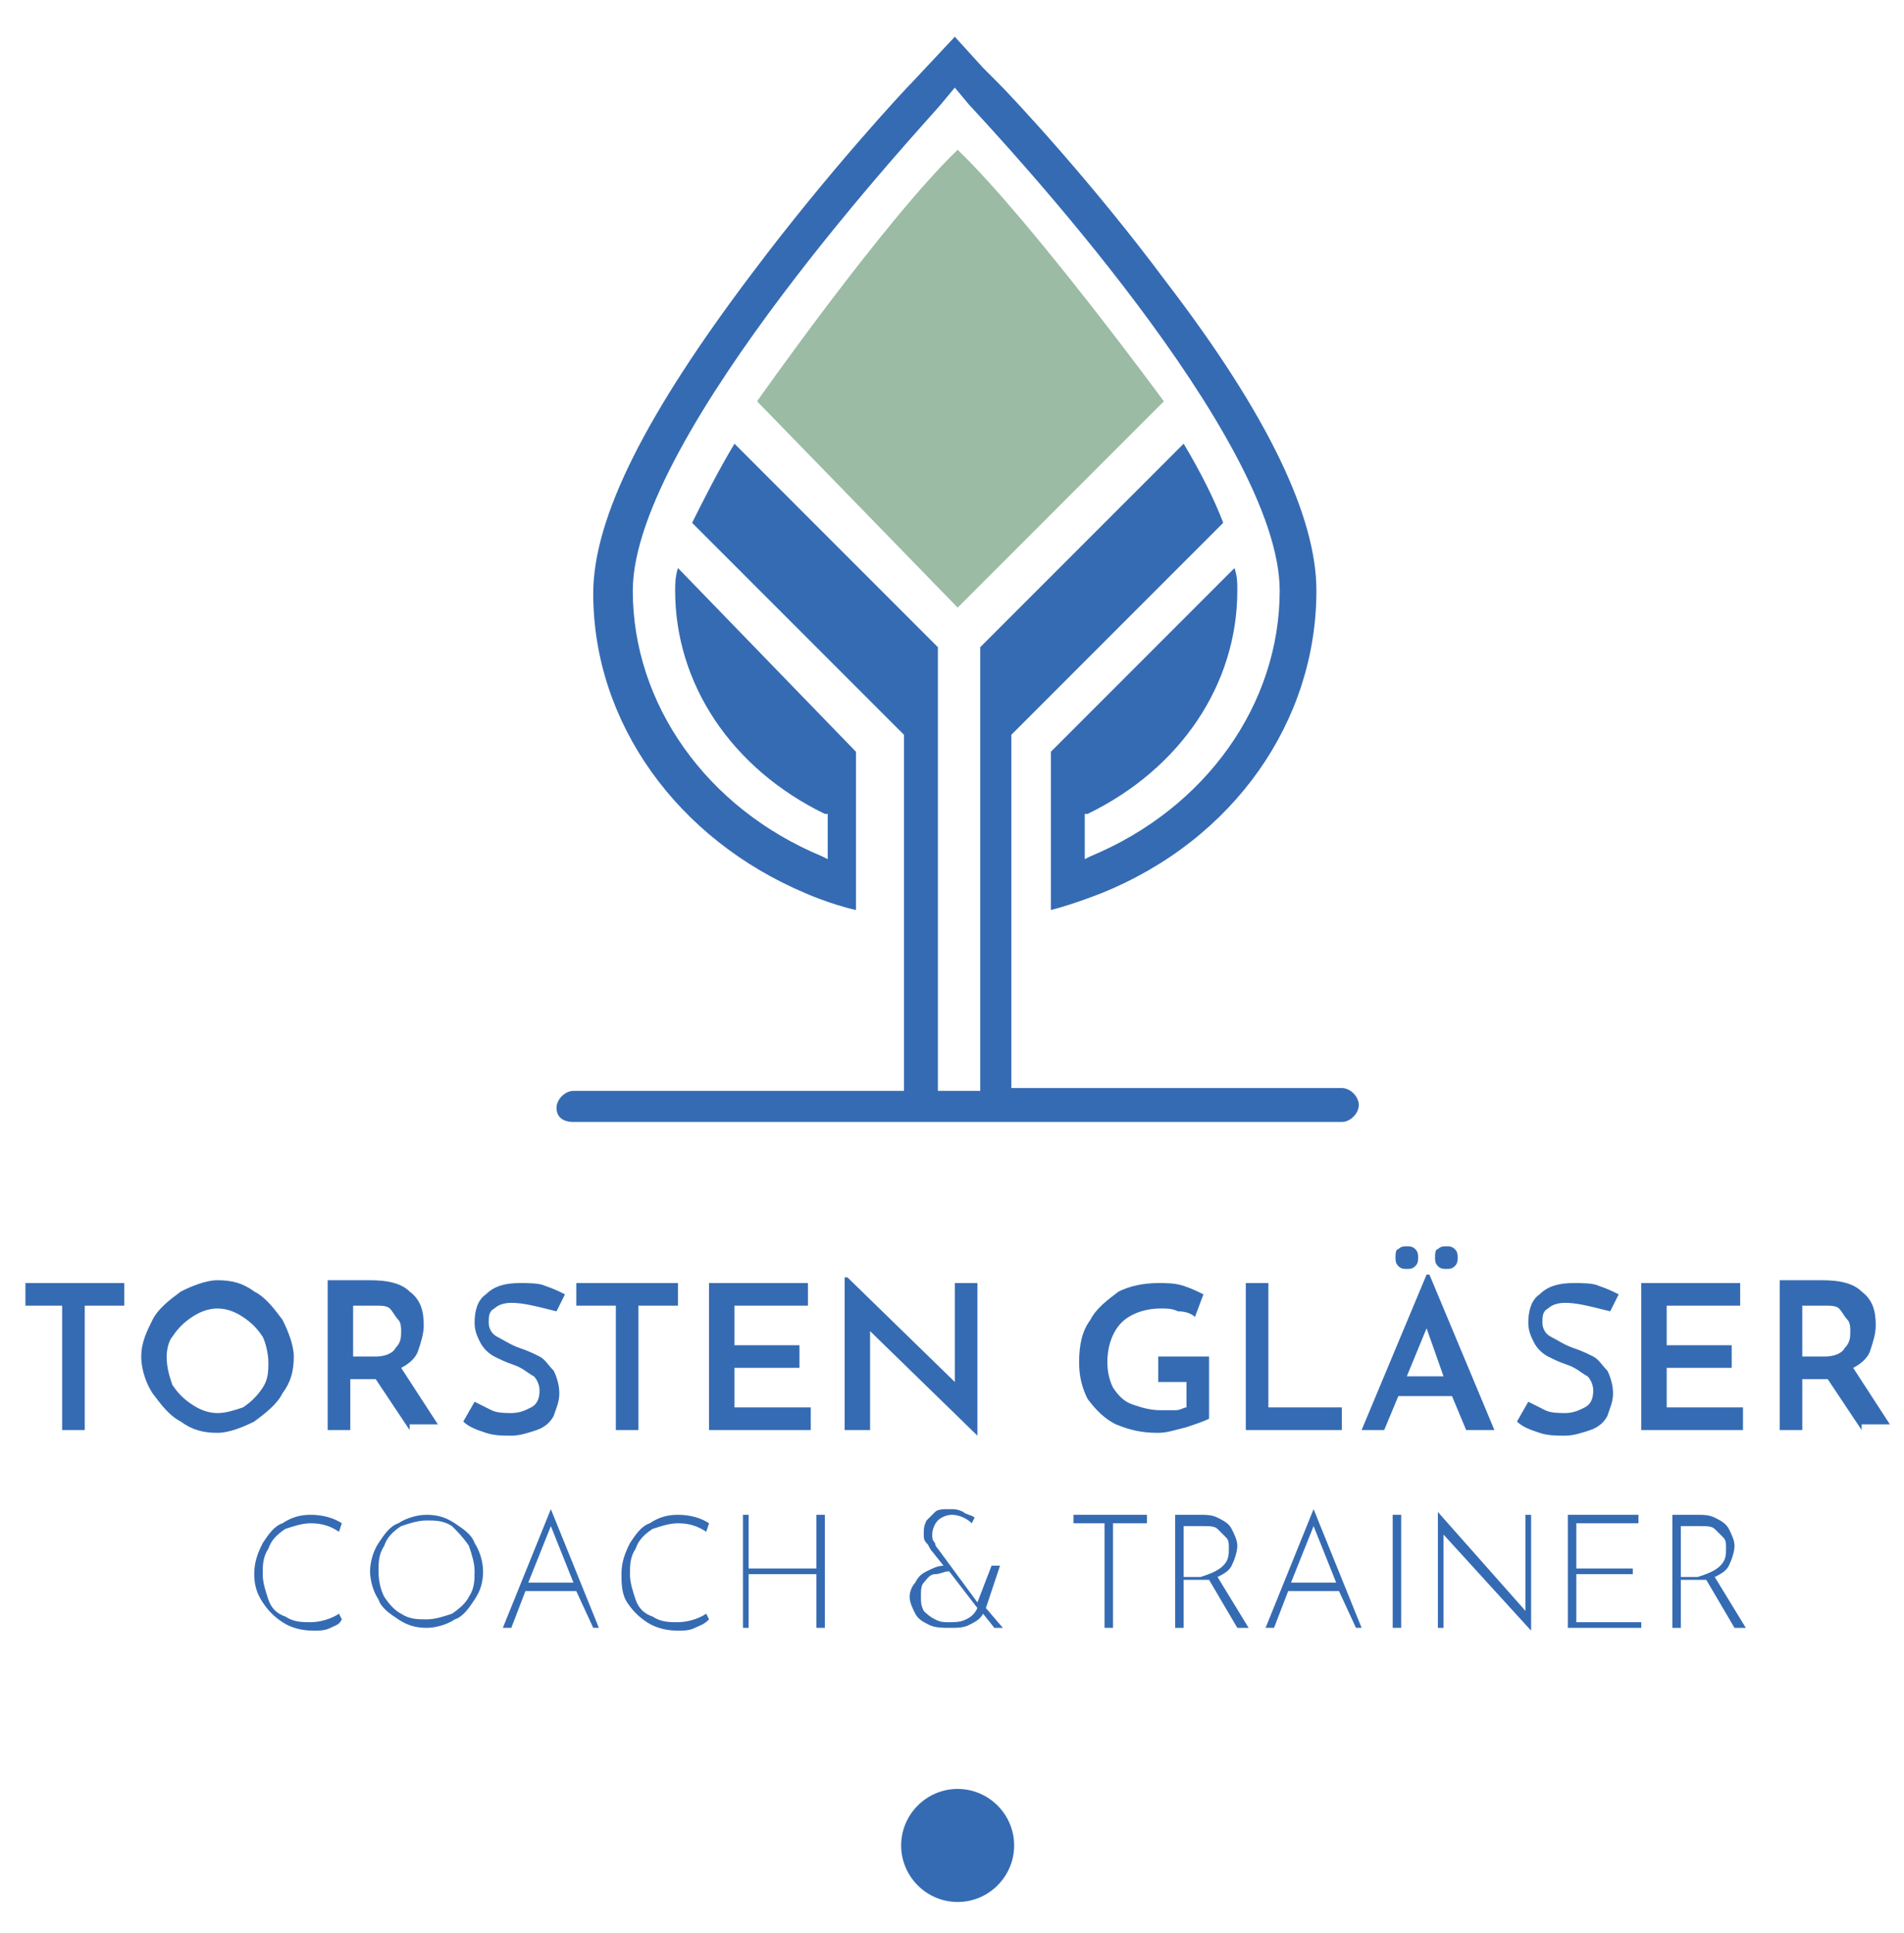 <?xml version="1.0" encoding="utf-8"?>
<!-- Generator: Adobe Illustrator 23.1.1, SVG Export Plug-In . SVG Version: 6.00 Build 0)  -->
<svg version="1.1" id="Ebene_1" xmlns="http://www.w3.org/2000/svg" xmlns:xlink="http://www.w3.org/1999/xlink" x="0px" y="0px"
	 viewBox="0 0 67.4 68.4" style="enable-background:new 0 0 67.4 68.4;" xml:space="preserve">
<style type="text/css">
	.st0{fill:#356BB3;}
	.st1{fill:#9BBBA4;}
</style>
<path class="st0" d="M35.9,65.3c0,1.1-0.9,2-2,2c-1.1,0-2-0.9-2-2c0-1.1,0.9-2,2-2C35,63.3,35.9,64.2,35.9,65.3"/>
<g>
	<path class="st0" d="M46.6,20.9c0-2.6-1.7-6.2-5.3-10.9c-2.6-3.5-5.4-6.5-6-7.1l-0.5-0.5l-1-1.1l-1.5,1.6c-0.3,0.3-3,3.2-5.7,6.8
		c-3.7,4.9-5.6,8.6-5.6,11.3c0,4.6,3,8.7,7.5,10.6c0,0,0.9,0.4,1.8,0.6v-5.6L24,20.1c-0.1,0.3-0.1,0.6-0.1,0.8c0,3.3,2,6.3,5.3,7.9
		l0.1,0l0,0.1v1.5l-0.2-0.1c-4.1-1.7-6.7-5.4-6.7-9.4c0-5.5,10.5-16.7,10.9-17.2l0.5-0.6l0.5,0.6C35.5,5,45.3,15.5,45.3,20.9
		c0,4-2.6,7.7-6.7,9.4l-0.2,0.1v-1.6l0.1,0c3.3-1.6,5.3-4.6,5.3-7.9c0-0.3,0-0.5-0.1-0.8l-6.5,6.5v5.6c0.8-0.2,1.8-0.6,1.8-0.6
		C43.7,29.7,46.6,25.5,46.6,20.9"/>
	<path class="st0" d="M20.3,39.7h27.2c0.3,0,0.6-0.3,0.6-0.6c0-0.3-0.3-0.6-0.6-0.6H35.8V26l7.5-7.5c-0.3-0.8-0.8-1.8-1.4-2.8
		l-7.2,7.2v15.7h-1.5V22.9l-7.2-7.2c-0.6,1-1.1,2-1.5,2.8l7.5,7.5v12.6H20.3c-0.3,0-0.6,0.3-0.6,0.6C19.7,39.5,19.9,39.7,20.3,39.7"
		/>
	<path class="st1" d="M26.8,14.2l7.1,7.3l7.3-7.3c0,0-4.7-6.4-7.3-8.9C31.3,7.8,26.8,14.2,26.8,14.2"/>
</g>
<g>
	<polygon class="st0" points="4.4,45.4 4.4,46.2 3,46.2 3,50.6 2.2,50.6 2.2,46.2 0.9,46.2 0.9,45.4 	"/>
	<g>
		<path class="st0" d="M6.1,49c0.2,0.3,0.4,0.5,0.7,0.7s0.6,0.3,0.9,0.3c0.3,0,0.6-0.1,0.9-0.2c0.3-0.2,0.5-0.4,0.7-0.7
			c0.2-0.3,0.2-0.6,0.2-0.9c0-0.3-0.1-0.7-0.2-0.9c-0.2-0.3-0.4-0.5-0.7-0.7c-0.3-0.2-0.6-0.3-0.9-0.3c-0.3,0-0.6,0.1-0.9,0.3
			c-0.3,0.2-0.5,0.4-0.7,0.7C6,47.4,5.9,47.7,5.9,48C5.9,48.4,6,48.7,6.1,49 M5.4,46.7c0.2-0.4,0.6-0.7,1-1c0.4-0.2,0.9-0.4,1.3-0.4
			c0.5,0,0.9,0.1,1.3,0.4c0.4,0.2,0.7,0.6,1,1c0.2,0.4,0.4,0.9,0.4,1.3c0,0.5-0.1,0.9-0.4,1.3c-0.2,0.4-0.6,0.7-1,1
			c-0.4,0.2-0.9,0.4-1.3,0.4c-0.5,0-0.9-0.1-1.3-0.4c-0.4-0.2-0.7-0.6-1-1C5.2,49,5,48.5,5,48C5,47.5,5.2,47.1,5.4,46.7"/>
		<path class="st0" d="M12.5,48h0.8c0.3,0,0.6-0.1,0.7-0.3c0.2-0.2,0.2-0.4,0.2-0.6c0-0.1,0-0.3-0.1-0.4c-0.1-0.1-0.2-0.3-0.3-0.4
			c-0.1-0.1-0.3-0.1-0.5-0.1h-0.8V48z M14.5,50.6l-1.2-1.8h-0.1h-0.8v1.8h-0.8v-5.3h1.5c0.6,0,1.1,0.1,1.4,0.4
			c0.4,0.3,0.5,0.7,0.5,1.2c0,0.3-0.1,0.6-0.2,0.9c-0.1,0.3-0.4,0.5-0.6,0.6l1.3,2H14.5z"/>
		<path class="st0" d="M18.1,46.1c-0.3,0-0.5,0.1-0.6,0.2c-0.2,0.1-0.2,0.3-0.2,0.5c0,0.2,0.1,0.4,0.3,0.5c0.2,0.1,0.5,0.3,0.8,0.4
			c0.3,0.1,0.5,0.2,0.7,0.3c0.2,0.1,0.3,0.3,0.5,0.5c0.1,0.2,0.2,0.5,0.2,0.8c0,0.3-0.1,0.5-0.2,0.8c-0.1,0.2-0.3,0.4-0.6,0.5
			c-0.3,0.1-0.6,0.2-0.9,0.2c-0.3,0-0.6,0-0.9-0.1c-0.3-0.1-0.6-0.2-0.8-0.4l0.4-0.7c0.2,0.1,0.4,0.2,0.6,0.3
			c0.2,0.1,0.5,0.1,0.7,0.1c0.3,0,0.5-0.1,0.7-0.2s0.3-0.3,0.3-0.6c0-0.2-0.1-0.4-0.2-0.5c-0.2-0.1-0.4-0.3-0.7-0.4
			c-0.3-0.1-0.5-0.2-0.7-0.3c-0.2-0.1-0.4-0.3-0.5-0.5c-0.1-0.2-0.2-0.4-0.2-0.7c0-0.4,0.1-0.8,0.4-1c0.3-0.3,0.7-0.4,1.2-0.4
			c0.3,0,0.7,0,0.9,0.1c0.3,0.1,0.5,0.2,0.7,0.3l-0.3,0.6C18.9,46.2,18.5,46.1,18.1,46.1"/>
	</g>
	<polygon class="st0" points="24,45.4 24,46.2 22.6,46.2 22.6,50.6 21.8,50.6 21.8,46.2 20.4,46.2 20.4,45.4 	"/>
	<polygon class="st0" points="28.6,45.4 28.6,46.2 26,46.2 26,47.6 28.3,47.6 28.3,48.4 26,48.4 26,49.8 28.7,49.8 28.7,50.6 
		25.1,50.6 25.1,45.4 	"/>
	<polygon class="st0" points="34.6,45.4 34.6,50.8 34.6,50.8 30.8,47.1 30.8,50.6 29.9,50.6 29.9,45.2 30,45.2 33.8,48.9 33.8,45.4 
			"/>
	<g>
		<path class="st0" d="M42,50.5c-0.4,0.1-0.7,0.2-1,0.2c-0.6,0-1-0.1-1.5-0.3c-0.4-0.2-0.7-0.5-1-0.9c-0.2-0.4-0.3-0.8-0.3-1.3
			c0-0.6,0.1-1.1,0.4-1.5c0.2-0.4,0.6-0.7,1-1c0.4-0.2,0.9-0.3,1.4-0.3c0.3,0,0.6,0,0.9,0.1s0.5,0.2,0.7,0.3l-0.3,0.8
			c-0.1-0.1-0.3-0.2-0.6-0.2c-0.2-0.1-0.4-0.1-0.6-0.1c-0.6,0-1.1,0.2-1.4,0.5s-0.5,0.8-0.5,1.4c0,0.4,0.1,0.7,0.2,0.9
			c0.2,0.3,0.4,0.5,0.7,0.6c0.3,0.1,0.6,0.2,1,0.2c0.2,0,0.3,0,0.5,0c0.2,0,0.3-0.1,0.4-0.1v-0.9h-1V48h1.8v2.2
			C42.6,50.3,42.3,50.4,42,50.5"/>
	</g>
	<polygon class="st0" points="44.9,45.4 44.9,49.8 47.5,49.8 47.5,50.6 44.1,50.6 44.1,45.4 	"/>
	<g>
		<path class="st0" d="M50.9,44.2c0.1-0.1,0.2-0.1,0.3-0.1c0.1,0,0.2,0,0.3,0.1c0.1,0.1,0.1,0.2,0.1,0.3c0,0.1,0,0.2-0.1,0.3
			c-0.1,0.1-0.2,0.1-0.3,0.1c-0.1,0-0.2,0-0.3-0.1c-0.1-0.1-0.1-0.2-0.1-0.3S50.8,44.2,50.9,44.2 M51.1,48.7L50.5,47l-0.7,1.7H51.1z
			 M49.5,44.2c0.1-0.1,0.2-0.1,0.3-0.1c0.1,0,0.2,0,0.3,0.1c0.1,0.1,0.1,0.2,0.1,0.3c0,0.1,0,0.2-0.1,0.3c-0.1,0.1-0.2,0.1-0.3,0.1
			c-0.1,0-0.2,0-0.3-0.1c-0.1-0.1-0.1-0.2-0.1-0.3S49.4,44.2,49.5,44.2 M51.4,49.4h-1.9L49,50.6h-0.8l2.3-5.5h0.1l2.3,5.5h-1
			L51.4,49.4z"/>
		<path class="st0" d="M55.4,46.1c-0.3,0-0.5,0.1-0.6,0.2c-0.2,0.1-0.2,0.3-0.2,0.5c0,0.2,0.1,0.4,0.3,0.5c0.2,0.1,0.5,0.3,0.8,0.4
			c0.3,0.1,0.5,0.2,0.7,0.3c0.2,0.1,0.3,0.3,0.5,0.5c0.1,0.2,0.2,0.5,0.2,0.8c0,0.3-0.1,0.5-0.2,0.8c-0.1,0.2-0.3,0.4-0.6,0.5
			c-0.3,0.1-0.6,0.2-0.9,0.2c-0.3,0-0.6,0-0.9-0.1c-0.3-0.1-0.6-0.2-0.8-0.4l0.4-0.7c0.2,0.1,0.4,0.2,0.6,0.3
			c0.2,0.1,0.5,0.1,0.7,0.1c0.3,0,0.5-0.1,0.7-0.2c0.2-0.1,0.3-0.3,0.3-0.6c0-0.2-0.1-0.4-0.2-0.5c-0.2-0.1-0.4-0.3-0.7-0.4
			c-0.3-0.1-0.5-0.2-0.7-0.3c-0.2-0.1-0.4-0.3-0.5-0.5c-0.1-0.2-0.2-0.4-0.2-0.7c0-0.4,0.1-0.8,0.4-1c0.3-0.3,0.7-0.4,1.2-0.4
			c0.3,0,0.7,0,0.9,0.1c0.3,0.1,0.5,0.2,0.7,0.3l-0.3,0.6C56.2,46.2,55.8,46.1,55.4,46.1"/>
	</g>
	<polygon class="st0" points="61.6,45.4 61.6,46.2 59,46.2 59,47.6 61.3,47.6 61.3,48.4 59,48.4 59,49.8 61.7,49.8 61.7,50.6 
		58.1,50.6 58.1,45.4 	"/>
	<g>
		<path class="st0" d="M63.8,48h0.8c0.3,0,0.6-0.1,0.7-0.3c0.2-0.2,0.2-0.4,0.2-0.6c0-0.1,0-0.3-0.1-0.4c-0.1-0.1-0.2-0.3-0.3-0.4
			c-0.1-0.1-0.3-0.1-0.5-0.1h-0.8V48z M65.9,50.6l-1.2-1.8h-0.1h-0.8v1.8H63v-5.3h1.5c0.6,0,1.1,0.1,1.4,0.4
			c0.4,0.3,0.5,0.7,0.5,1.2c0,0.3-0.1,0.6-0.2,0.9c-0.1,0.3-0.4,0.5-0.6,0.6l1.3,2H65.9z"/>
	</g>
</g>
<path class="st0" d="M11.7,57.6c-0.2,0.1-0.4,0.1-0.6,0.1c-0.4,0-0.8-0.1-1.1-0.3c-0.3-0.2-0.5-0.4-0.7-0.7c-0.2-0.3-0.3-0.6-0.3-1
	c0-0.4,0.1-0.7,0.3-1.1c0.2-0.3,0.4-0.6,0.7-0.7c0.3-0.2,0.6-0.3,1-0.3c0.4,0,0.8,0.1,1.1,0.3l-0.1,0.3c-0.3-0.2-0.6-0.3-1-0.3
	c-0.3,0-0.6,0.1-0.9,0.2c-0.3,0.2-0.5,0.4-0.6,0.7c-0.2,0.3-0.2,0.6-0.2,0.9c0,0.3,0.1,0.6,0.2,0.9c0.1,0.3,0.3,0.5,0.6,0.6
	c0.3,0.2,0.6,0.2,0.9,0.2s0.7-0.1,1-0.3l0.1,0.2C12,57.5,11.9,57.5,11.7,57.6"/>
<path class="st0" d="M13.6,56.5c0.2,0.3,0.4,0.5,0.6,0.6c0.3,0.2,0.6,0.2,0.9,0.2c0.3,0,0.6-0.1,0.9-0.2c0.3-0.2,0.5-0.4,0.6-0.6
	c0.2-0.3,0.2-0.6,0.2-0.9c0-0.3-0.1-0.6-0.2-0.9c-0.2-0.3-0.4-0.5-0.6-0.7c-0.3-0.2-0.6-0.2-0.9-0.2c-0.3,0-0.6,0.1-0.9,0.2
	c-0.3,0.2-0.5,0.4-0.6,0.7c-0.2,0.3-0.2,0.6-0.2,0.9C13.4,56,13.5,56.3,13.6,56.5 M13.4,54.6c0.2-0.3,0.4-0.6,0.7-0.7
	c0.3-0.2,0.7-0.3,1-0.3c0.4,0,0.7,0.1,1,0.3c0.3,0.2,0.6,0.4,0.7,0.7c0.2,0.3,0.3,0.7,0.3,1c0,0.4-0.1,0.7-0.3,1
	c-0.2,0.3-0.4,0.6-0.7,0.7c-0.3,0.2-0.7,0.3-1,0.3c-0.4,0-0.7-0.1-1-0.3c-0.3-0.2-0.6-0.4-0.7-0.7c-0.2-0.3-0.3-0.7-0.3-1
	C13.1,55.3,13.2,54.9,13.4,54.6"/>
<path class="st0" d="M20.3,56l-0.8-2l-0.8,2H20.3z M20.4,56.3h-1.8l-0.5,1.3h-0.3l1.7-4.2h0l1.7,4.2H21L20.4,56.3z"/>
<g>
	<path class="st0" d="M24.6,57.6c-0.2,0.1-0.4,0.1-0.6,0.1c-0.4,0-0.8-0.1-1.1-0.3c-0.3-0.2-0.5-0.4-0.7-0.7C22,56.4,22,56,22,55.7
		c0-0.4,0.1-0.7,0.3-1.1c0.2-0.3,0.4-0.6,0.7-0.7c0.3-0.2,0.6-0.3,1-0.3c0.4,0,0.8,0.1,1.1,0.3l-0.1,0.3c-0.3-0.2-0.6-0.3-1-0.3
		c-0.3,0-0.6,0.1-0.9,0.2c-0.3,0.2-0.5,0.4-0.6,0.7c-0.2,0.3-0.2,0.6-0.2,0.9c0,0.3,0.1,0.6,0.2,0.9c0.1,0.3,0.3,0.5,0.6,0.6
		c0.3,0.2,0.6,0.2,0.9,0.2s0.7-0.1,1-0.3l0.1,0.2C24.9,57.5,24.8,57.5,24.6,57.6"/>
</g>
<polygon class="st0" points="29.2,57.6 28.9,57.6 28.9,55.7 26.5,55.7 26.5,57.6 26.3,57.6 26.3,53.6 26.5,53.6 26.5,55.5 
	28.9,55.5 28.9,53.6 29.2,53.6 "/>
<polygon class="st0" points="40.6,53.6 40.6,53.9 39.4,53.9 39.4,57.6 39.1,57.6 39.1,53.9 38,53.9 38,53.6 "/>
<g>
	<path class="st0" d="M43.3,55.4c0.2-0.2,0.2-0.4,0.2-0.6c0-0.2,0-0.3-0.1-0.4c-0.1-0.1-0.2-0.2-0.3-0.3c-0.1-0.1-0.3-0.1-0.5-0.1
		h-0.7v1.8h0.6C42.8,55.7,43.1,55.6,43.3,55.4 M43.8,57.6l-1-1.7c-0.1,0-0.2,0-0.3,0h-0.6v1.7h-0.3v-4h0.9c0.2,0,0.4,0,0.6,0.1
		c0.2,0.1,0.4,0.2,0.5,0.4c0.1,0.2,0.2,0.4,0.2,0.6c0,0.2-0.1,0.5-0.2,0.7c-0.1,0.2-0.3,0.3-0.5,0.4l1.1,1.8H43.8z"/>
</g>
<path class="st0" d="M47.3,56l-0.8-2l-0.8,2H47.3z M47.4,56.3h-1.8l-0.5,1.3h-0.3l1.7-4.2h0l1.7,4.2H48L47.4,56.3z"/>
<rect x="49.3" y="53.6" class="st0" width="0.3" height="4"/>
<polygon class="st0" points="54.2,53.6 54.2,57.7 54.2,57.7 51.1,54.3 51.1,57.6 50.9,57.6 50.9,53.5 50.9,53.5 54,57 54,53.6 "/>
<polygon class="st0" points="58,53.6 58,53.9 55.8,53.9 55.8,55.5 57.8,55.5 57.8,55.7 55.8,55.7 55.8,57.4 58.1,57.4 58.1,57.6 
	55.5,57.6 55.5,53.6 "/>
<path class="st0" d="M60.9,55.4c0.2-0.2,0.2-0.4,0.2-0.6c0-0.2,0-0.3-0.1-0.4c-0.1-0.1-0.2-0.2-0.3-0.3c-0.1-0.1-0.3-0.1-0.5-0.1
	h-0.7v1.8h0.6C60.4,55.7,60.7,55.6,60.9,55.4 M61.4,57.6l-1-1.7c-0.1,0-0.2,0-0.3,0h-0.6v1.7h-0.3v-4h0.9c0.2,0,0.4,0,0.6,0.1
	c0.2,0.1,0.4,0.2,0.5,0.4c0.1,0.2,0.2,0.4,0.2,0.6c0,0.2-0.1,0.5-0.2,0.7c-0.1,0.2-0.3,0.3-0.5,0.4l1.1,1.8H61.4z"/>
<g>
	<g>
		<path class="st0" d="M34.2,57.3c0.2-0.1,0.3-0.2,0.4-0.4l-1-1.3c-0.2,0-0.3,0.1-0.5,0.1s-0.3,0.2-0.4,0.3
			c-0.1,0.1-0.1,0.3-0.1,0.5c0,0.2,0,0.3,0.1,0.5c0.1,0.1,0.2,0.2,0.4,0.3c0.2,0.1,0.3,0.1,0.5,0.1C33.8,57.4,34,57.4,34.2,57.3
			 M34.9,56.9l0.6,0.7h-0.3l-0.4-0.5c-0.1,0.2-0.3,0.3-0.5,0.4c-0.2,0.1-0.4,0.1-0.7,0.1c-0.2,0-0.5,0-0.7-0.1
			c-0.2-0.1-0.4-0.2-0.5-0.4c-0.1-0.2-0.2-0.4-0.2-0.6c0-0.2,0.1-0.4,0.2-0.5c0.1-0.2,0.2-0.3,0.4-0.4c0.2-0.1,0.4-0.2,0.6-0.2
			L33,54.9c-0.1-0.1-0.1-0.2-0.2-0.3s-0.1-0.2-0.1-0.3c0-0.2,0-0.3,0.1-0.5c0.1-0.1,0.2-0.2,0.3-0.3c0.1-0.1,0.3-0.1,0.5-0.1
			c0.2,0,0.3,0,0.5,0.1c0.1,0.1,0.3,0.1,0.4,0.2l-0.1,0.2c-0.2-0.2-0.5-0.3-0.7-0.3c-0.2,0-0.4,0.1-0.5,0.2
			c-0.1,0.1-0.2,0.3-0.2,0.5c0,0.1,0,0.2,0.1,0.3c0,0.1,0.1,0.2,0.1,0.2l1.4,1.9l0.5-1.3h0.3L34.9,56.9z"/>
	</g>
</g>
</svg>
